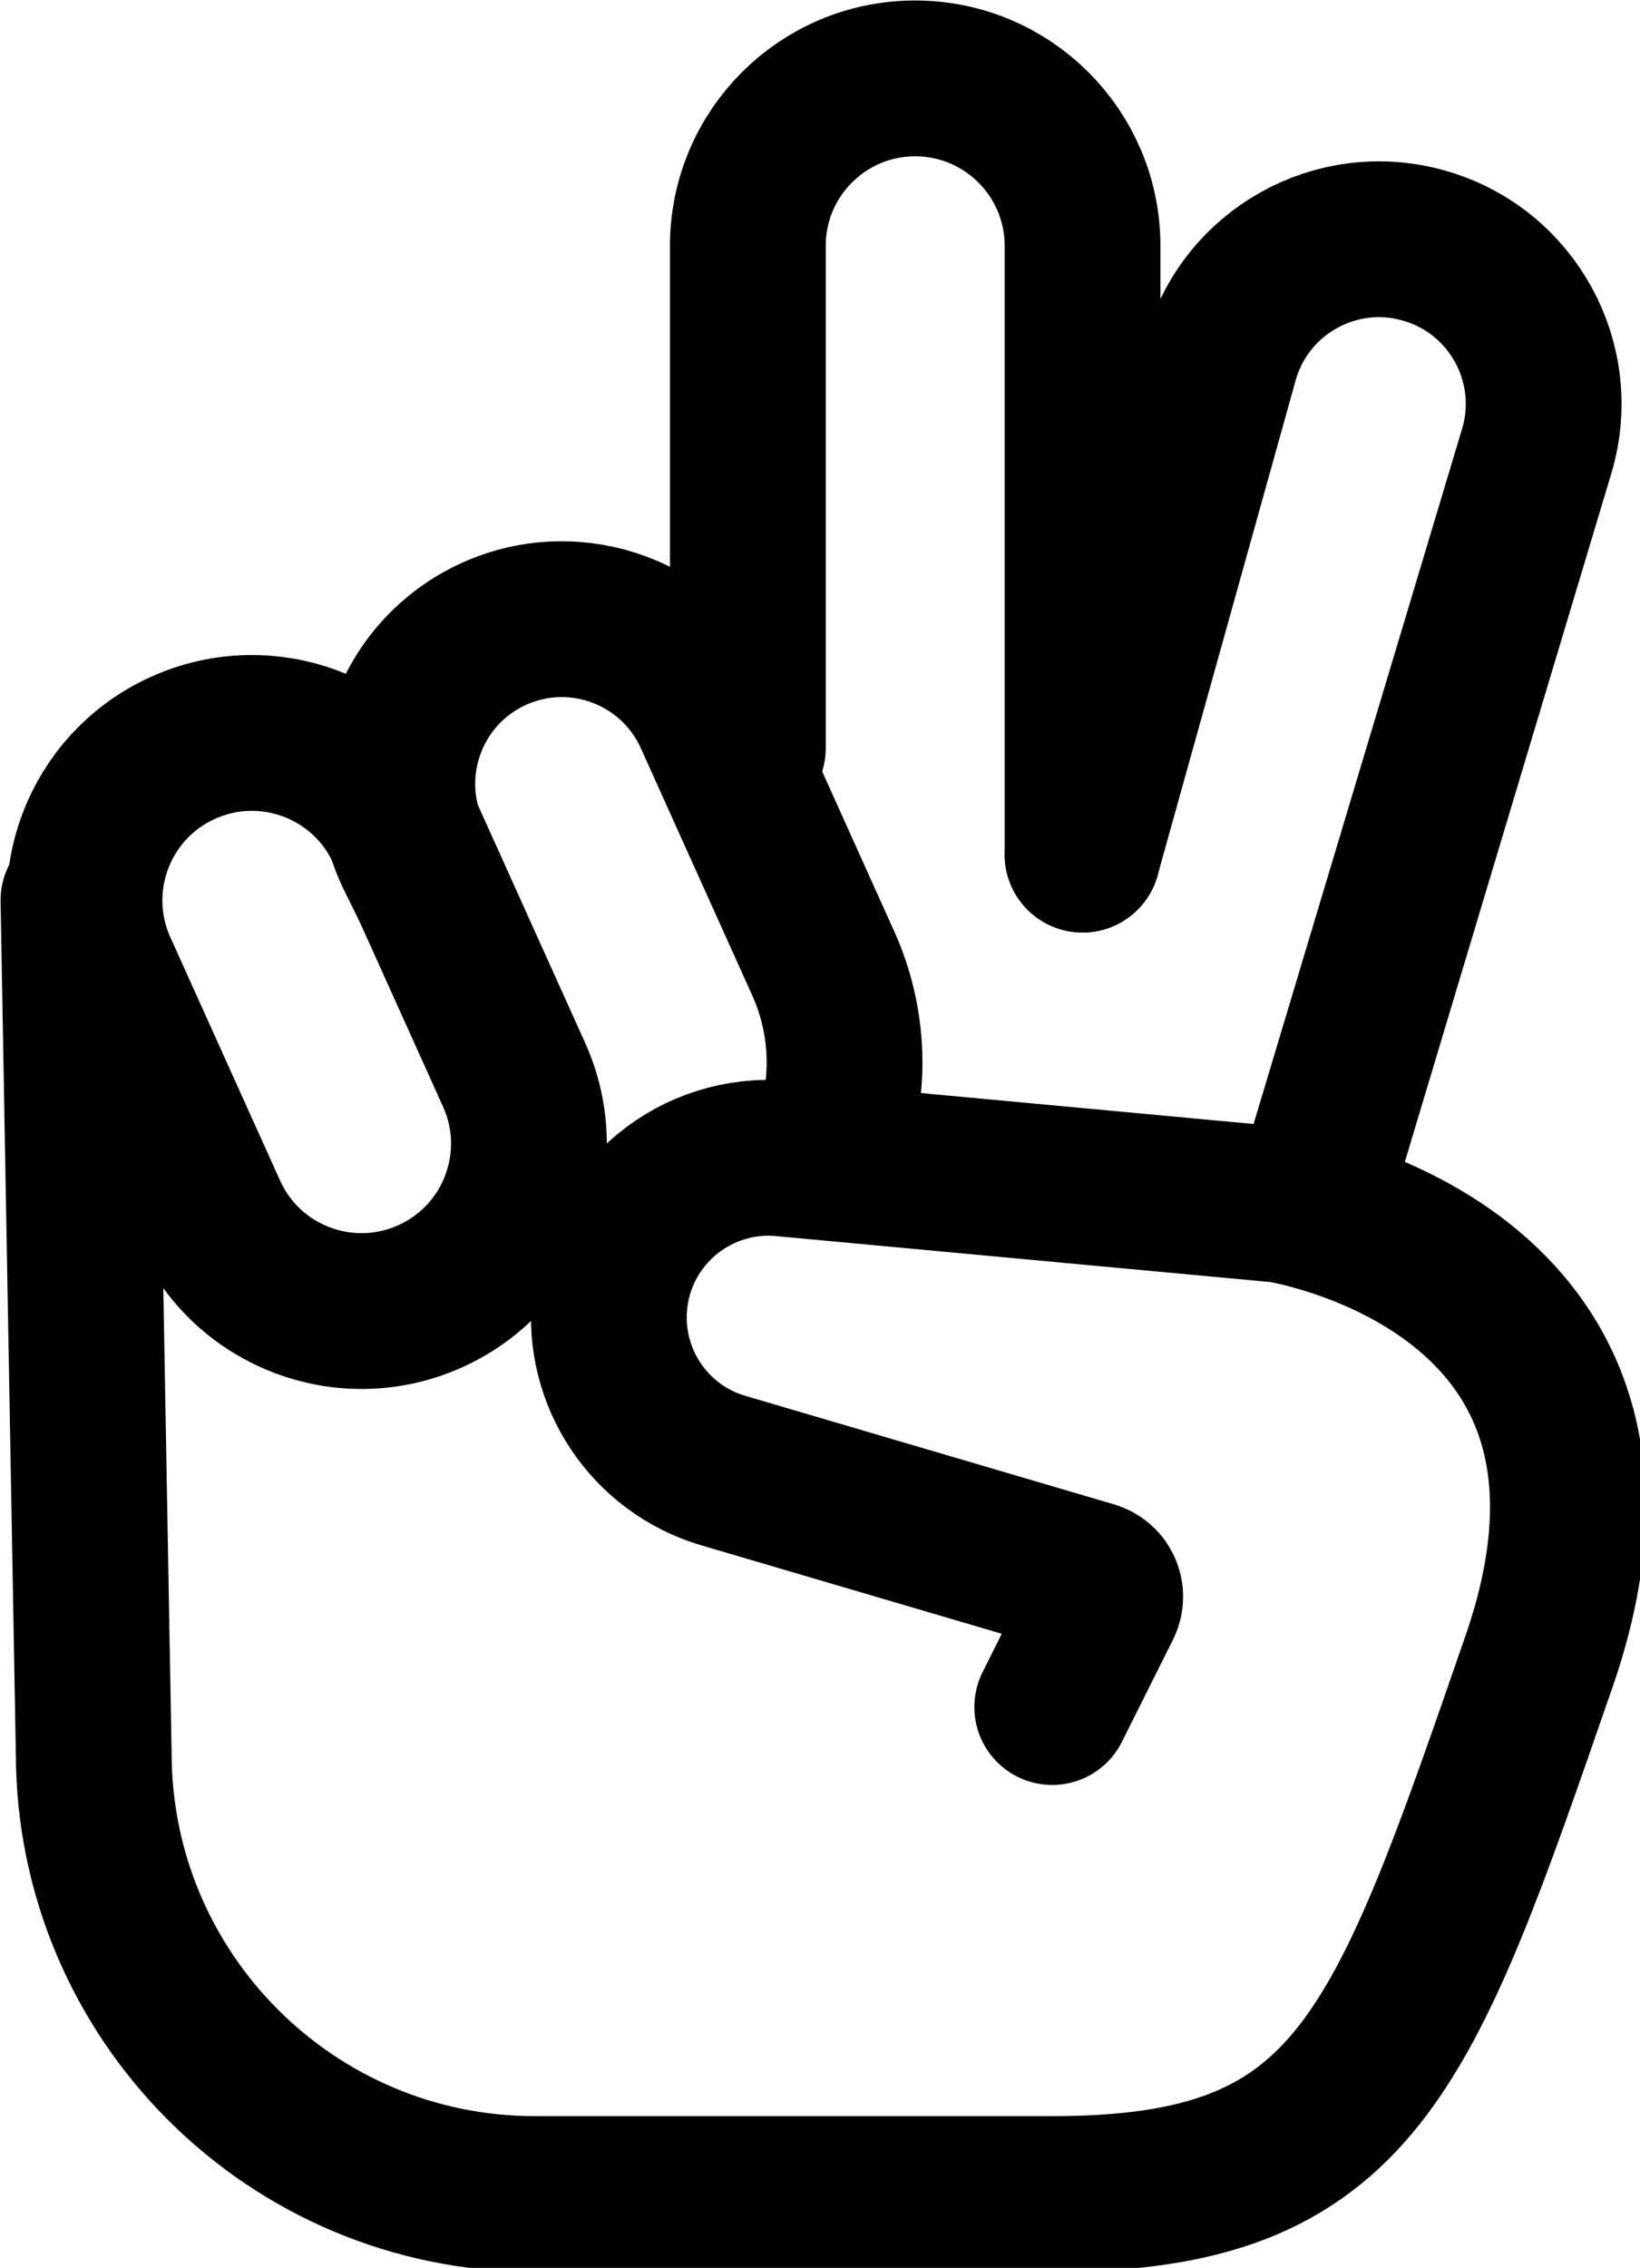 <?xml version="1.0" encoding="UTF-8" standalone="no"?> <svg xmlns:inkscape="http://www.inkscape.org/namespaces/inkscape" xmlns:sodipodi="http://sodipodi.sourceforge.net/DTD/sodipodi-0.dtd" xmlns="http://www.w3.org/2000/svg" xmlns:svg="http://www.w3.org/2000/svg" width="4.185mm" height="5.785mm" viewBox="0 0 4.185 5.785" version="1.1" id="svg5" xml:space="preserve"><defs id="defs2"></defs><g id="layer1" transform="translate(-110.047,-141.869)"><g style="color:#000000;fill:none;stroke-width:1.5" id="g226" transform="matrix(0.265,0,0,0.265,109.06,141.539)"><path d="M 14.149,9.472 V 3.612 C 14.149,2.722 13.427,2 12.537,2 v 0 c -0.89,0 -1.611,0.722 -1.611,1.612 v 4.835" stroke="#000000" stroke-width="1.5" stroke-linecap="round" id="path205"></path><path d="M 16.346,12.841 18.522,5.589 C 18.776,4.743 18.289,3.852 17.439,3.61 v 0 C 16.594,3.368 15.714,3.861 15.478,4.707 l -1.329,4.764" stroke="#000000" stroke-width="1.5" stroke-linecap="round" id="path207"></path><path d="M 7.619,9.25 8.675,11.591 C 9.04,12.4 8.682,13.352 7.874,13.72 7.062,14.09 6.103,13.73 5.737,12.916 L 4.681,10.575 C 4.316,9.765 4.674,8.814 5.482,8.446 6.294,8.076 7.253,8.436 7.619,9.25 Z" stroke="#000000" stroke-width="1.5" stroke-linecap="round" id="path209"></path><path d="m 11.719,12.261 v 0 c 0.205,-0.568 0.181,-1.192 -0.067,-1.742 L 10.579,8.139 C 10.218,7.339 9.276,6.985 8.478,7.348 v 0 C 7.665,7.719 7.319,8.688 7.714,9.49 l 0.136,0.275" stroke="#000000" stroke-width="1.5" stroke-linecap="round" id="path211"></path><path d="m 13.857,17.677 0.492,-0.984 c 0.049,-0.098 -0.003,-0.216 -0.108,-0.247 L 10.69,15.401 C 9.979,15.192 9.518,14.504 9.596,13.766 v 0 c 0.088,-0.837 0.833,-1.447 1.671,-1.369 l 4.788,0.445 c 0,0 3.809,0.586 2.49,4.395 -1.319,3.809 -1.758,5.128 -4.688,5.128 -1.905,0 -4.688,0 -4.688,0 h -0.293 c -2.346,0 -4.249,-1.902 -4.249,-4.248 v 0 L 4.48,9.912" stroke="#000000" stroke-width="1.5" stroke-linecap="round" id="path213"></path></g></g></svg> 